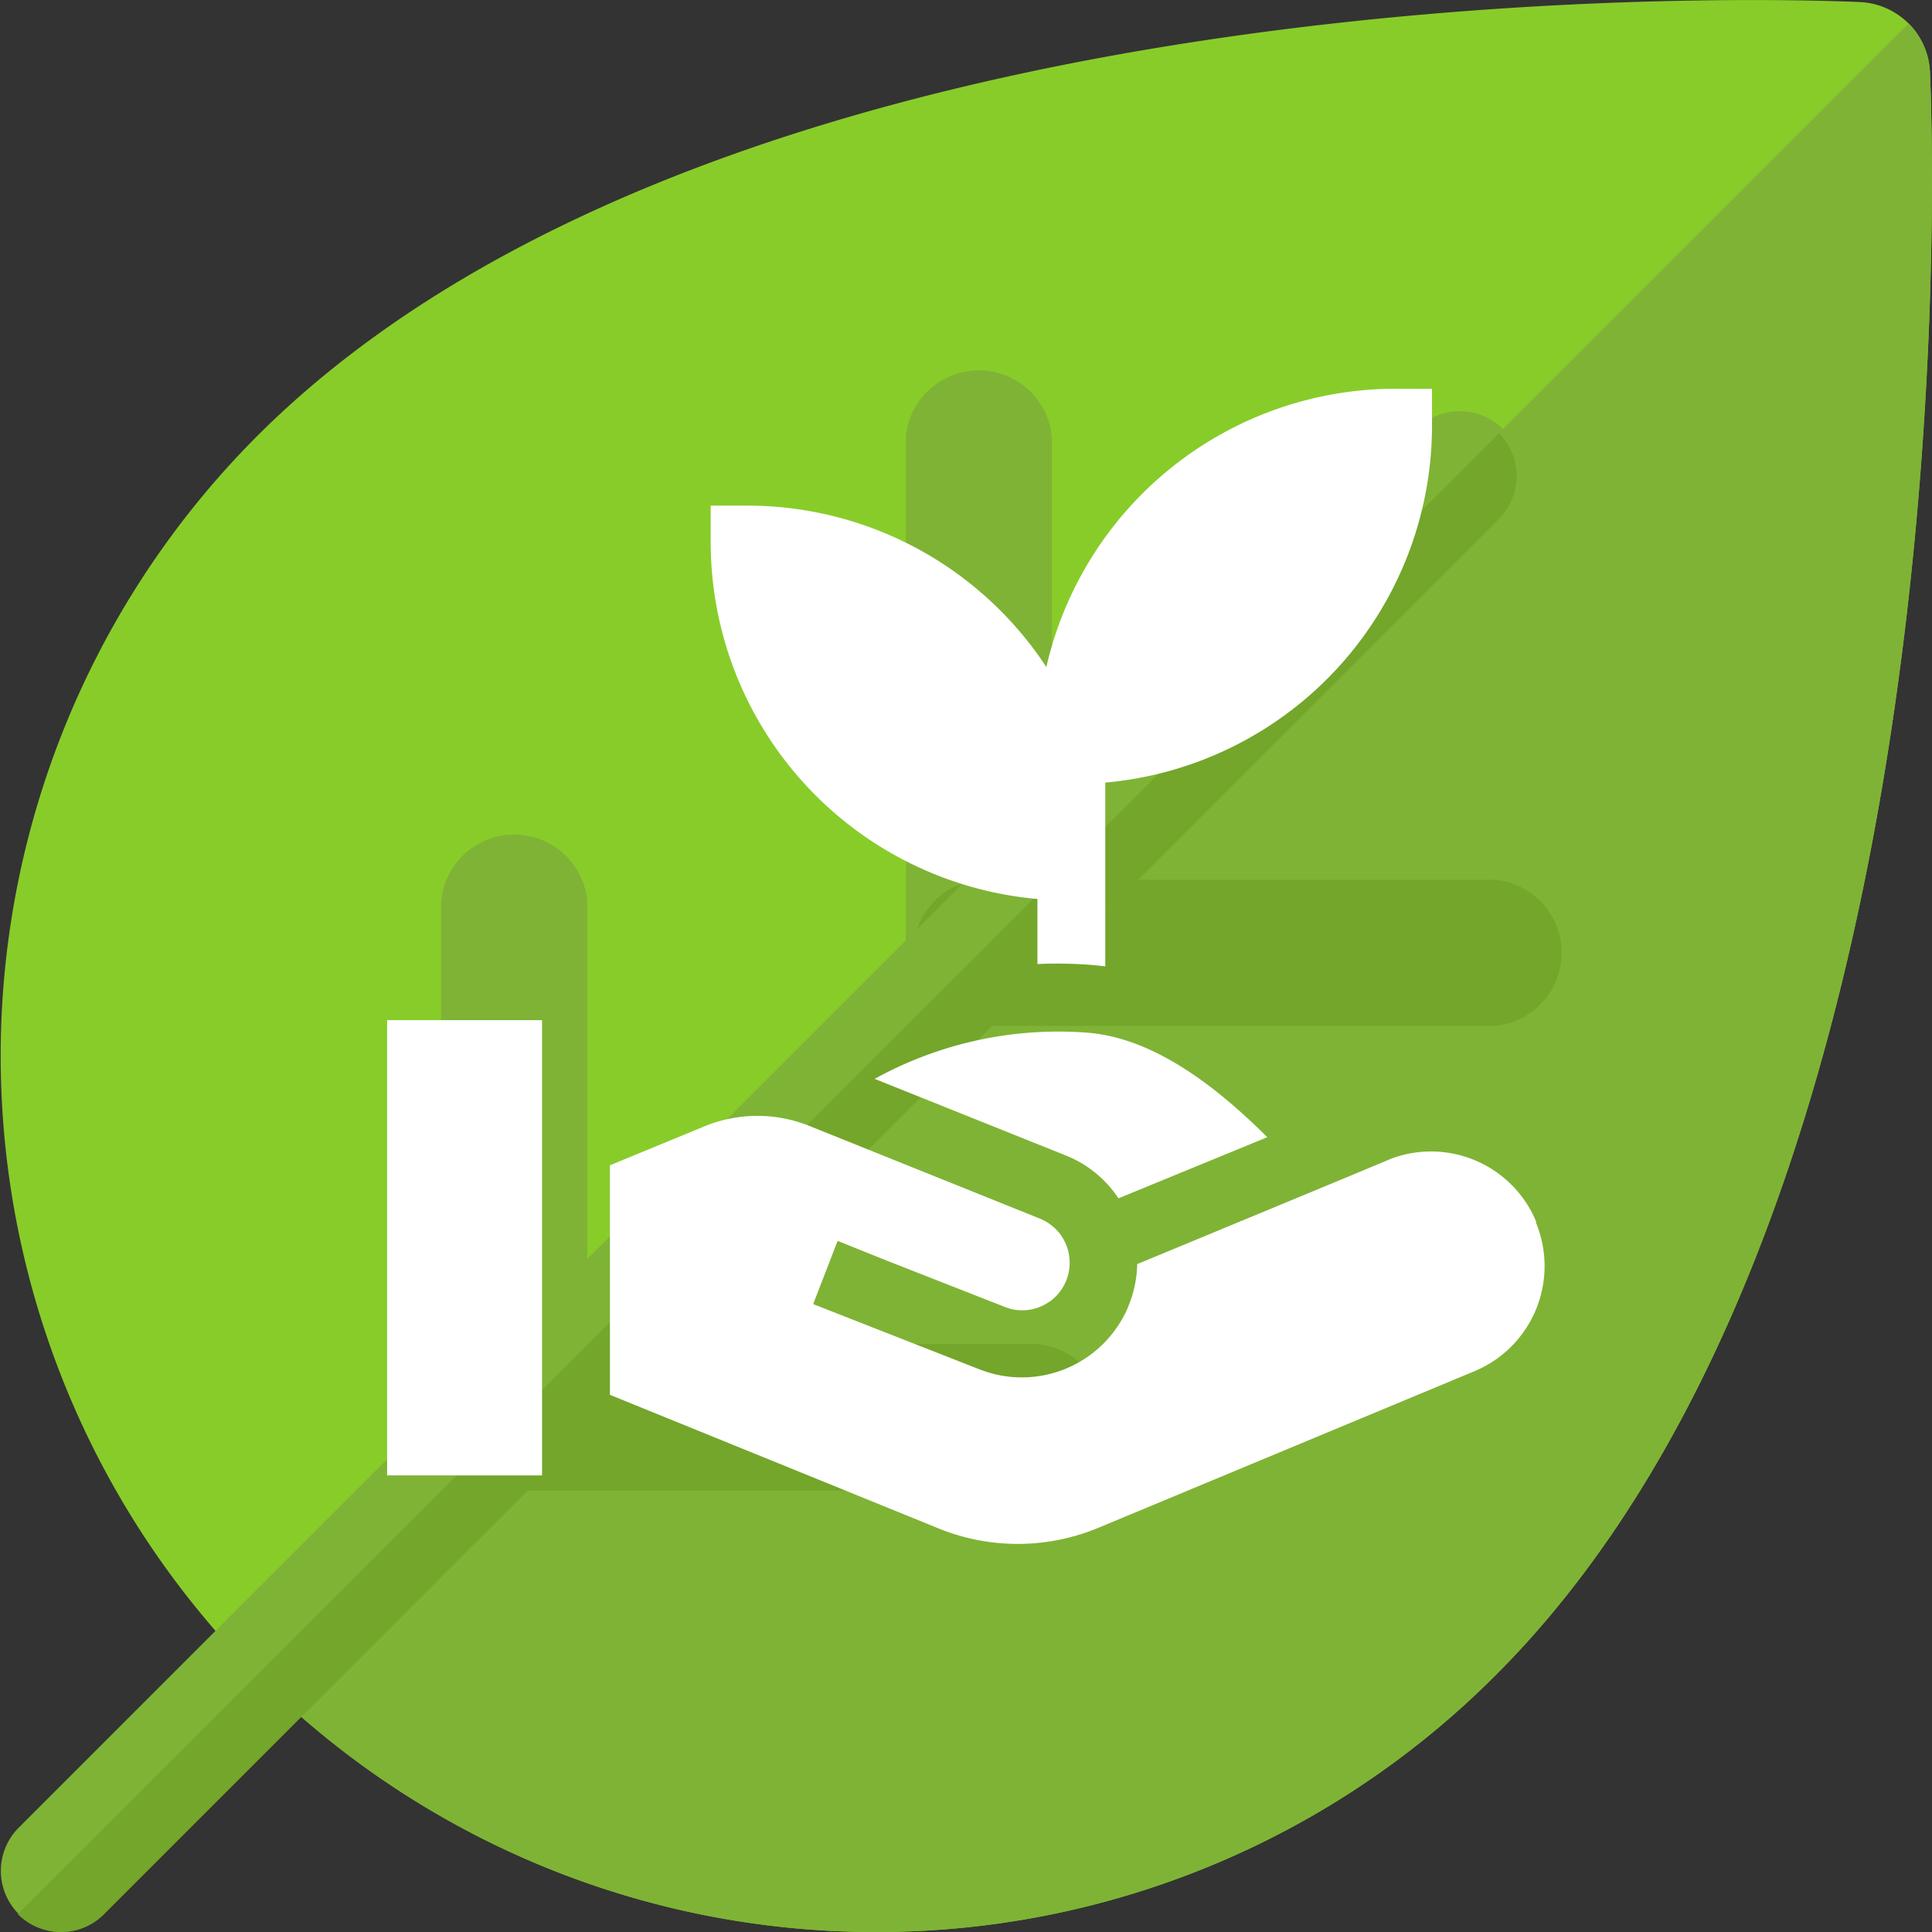 <svg id="レイヤー_1" data-name="レイヤー 1" xmlns="http://www.w3.org/2000/svg" width="158" height="158" viewBox="0 0 158 158"><rect x="0" y="0" width="158" height="158" fill="#333333" stroke="none"/><defs><style>.cls-1{fill:#88cc2a;}.cls-2{fill:#7fb335;}.cls-3{fill:#73a62a;}.cls-4{fill:#fff;}</style></defs><g id="グループ化_2012" data-name="グループ化 2012"><g id="グループ化_2011" data-name="グループ化 2011"><g id="グループ化_2010" data-name="グループ化 2010"><g id="グループ化_2009" data-name="グループ化 2009"><g id="leaf"><path id="パス_157" data-name="パス 157" class="cls-1" d="M71.63,158A71.4,71.4,0,0,1,21,137h0A71.73,71.73,0,0,1,21,35.69C60.38-3.73,148.44,0,152.15.17a6,6,0,0,1,5.68,5.68C158,9.58,161.72,97.62,122.31,137A71.42,71.42,0,0,1,71.63,158Z"/><g id="グループ化_218" data-name="グループ化 218"><path id="パス_158" data-name="パス 158" class="cls-2" d="M71.63,158a71.42,71.42,0,0,0,50.68-21C161.73,97.62,158,9.58,157.83,5.85a6,6,0,0,0-1.74-3.94L21,137A71.38,71.38,0,0,0,71.63,158Z"/><path id="パス_159" data-name="パス 159" class="cls-2" d="M80.08,83.89a6,6,0,0,1-6-6h0V35.69a6,6,0,0,1,11.94,0V77.92A6,6,0,0,1,80.08,83.89Z"/></g><path id="パス_160" data-name="パス 160" class="cls-3" d="M122.31,83.89H80.08a6,6,0,0,1,0-11.94h42.23a6,6,0,0,1,0,11.94Z"/><path id="パス_161" data-name="パス 161" class="cls-2" d="M42.08,121.9a6,6,0,0,1-6-6h0V73.7a6,6,0,0,1,11.95,0v42.23A6,6,0,0,1,42.08,121.9Z"/><path id="パス_162" data-name="パス 162" class="cls-3" d="M84.3,121.9H42.08a6,6,0,0,1,0-12H84.3a6,6,0,1,1,0,12Z"/><path id="パス_163" data-name="パス 163" class="cls-2" d="M5,158a5,5,0,0,1-3.51-8.49L115.57,35.4a5,5,0,1,1,7.1,7l-.07.07L8.48,156.54A4.92,4.92,0,0,1,5,158Z"/><path id="パス_164" data-name="パス 164" class="cls-3" d="M5,158a4.92,4.92,0,0,0,3.51-1.46L122.6,42.43a5,5,0,0,0,0-7h0L1.46,156.54A4.92,4.92,0,0,0,5,158Z"/></g></g></g></g></g><g id="grow-plant"><g id="グループ化_98" data-name="グループ化 98"><g id="グループ化_97" data-name="グループ化 97"><path id="パス_22" data-name="パス 22" class="cls-4" d="M114.1,31.79A29.32,29.32,0,0,0,85.57,54.55a29.25,29.25,0,0,0-24.45-13.2h-3v3A29.31,29.31,0,0,0,84.84,73.52v5.32a35.6,35.6,0,0,1,4.62.09l.93.1V64A29.31,29.31,0,0,0,117.11,34.8v-3Z"/></g></g><g id="グループ化_100" data-name="グループ化 100"><g id="グループ化_99" data-name="グループ化 99"><path id="パス_23" data-name="パス 23" class="cls-4" d="M89,84.46a31.1,31.1,0,0,0-17.47,3.77L87.1,94.47A9.31,9.31,0,0,1,91.47,98L103.64,93C99.62,89,94.49,84.92,89,84.46Z"/></g></g><g id="グループ化_102" data-name="グループ化 102"><g id="グループ化_101" data-name="グループ化 101"><path id="パス_24" data-name="パス 24" class="cls-4" d="M125.63,99.91a9.31,9.31,0,0,0-11.92-5.13l-.25.11-.33.14-2.71,1.13-2.72,1.13L93,103.38h0a9.37,9.37,0,0,1-.65,3.26h0c-.06.16-.12.32-.19.47A9.44,9.44,0,0,1,80.14,112L66.5,106.65l1-2.58,1-2.59L72.28,103l9.89,3.88a3.82,3.82,0,0,0,1.42.28,3.91,3.91,0,0,0,1.92-.51c.15-.09.3-.18.45-.29a3.91,3.91,0,0,0,.72-5.46,4,4,0,0,0-1.63-1.24L66.22,92.09a11.4,11.4,0,0,0-8.7.06l-.37.15-7.27,3v18.77L76.77,125a17.16,17.16,0,0,0,13.09-.07l30.74-12.8a9.31,9.31,0,0,0,5-12.17Z"/></g></g><g id="グループ化_104" data-name="グループ化 104"><g id="グループ化_103" data-name="グループ化 103"><rect id="長方形_55" data-name="長方形 55" class="cls-4" x="31.66" y="83.43" width="12.67" height="37.23"/></g></g></g></svg>